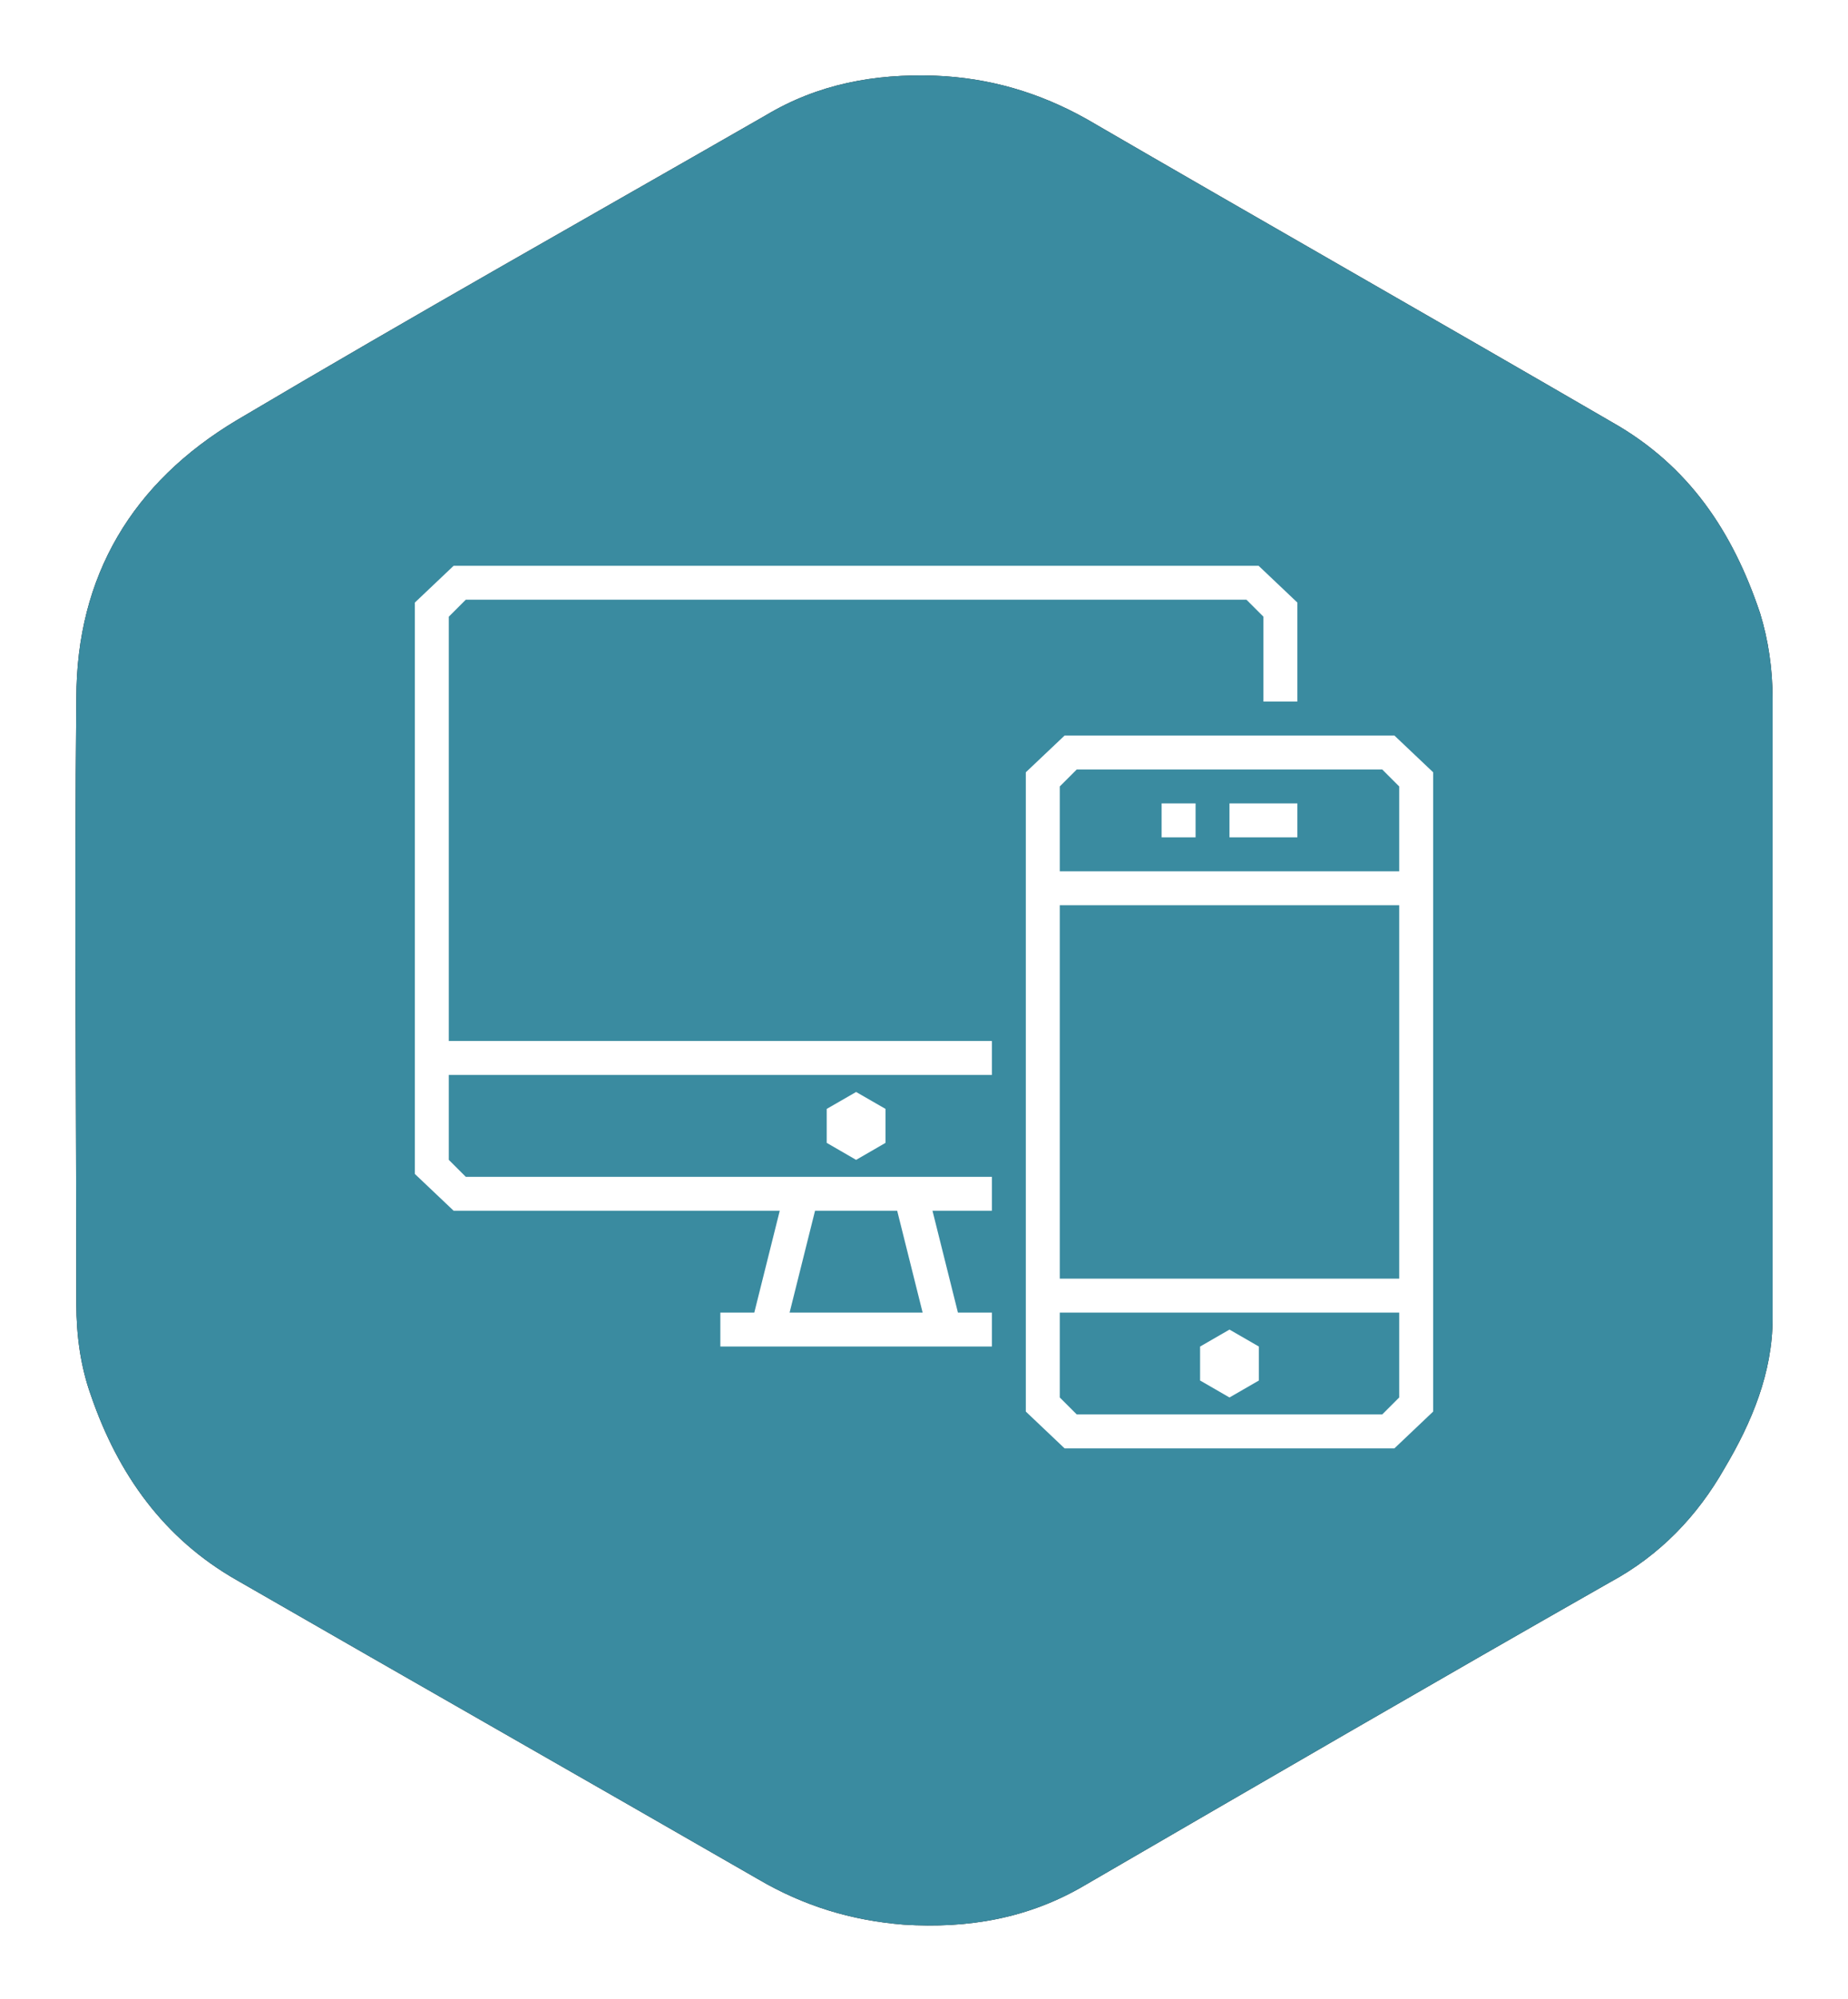 <?xml version="1.0" encoding="UTF-8"?>
<svg width="98px" height="106px" viewBox="0 0 98 106" version="1.1" xmlns="http://www.w3.org/2000/svg" xmlns:xlink="http://www.w3.org/1999/xlink">
    <!-- Generator: Sketch 63.1 (92452) - https://sketch.com -->
    <title>icon-devices</title>
    <desc>Created with Sketch.</desc>
    <defs>
        <path d="M89.337,28.512 C87.9,24.221 85.58,20.7 81.491,18.389 C72.209,12.998 62.926,7.716 53.644,2.324 C51.102,0.894 48.45,0.124 45.577,0.014 C42.372,-0.097 39.389,0.454 36.626,2.104 C27.233,7.496 17.84,12.777 8.558,18.279 C3.033,21.58 0.049,26.532 0.049,33.024 C-0.061,43.697 0.049,54.48 0.049,65.154 C0.049,66.804 0.27,68.455 0.823,69.995 C2.259,74.177 4.69,77.588 8.558,79.788 C17.73,85.07 27.012,90.352 36.184,95.633 C38.615,97.064 41.157,97.834 43.92,98.054 C47.345,98.274 50.55,97.724 53.533,95.963 C62.816,90.572 72.098,85.18 81.381,79.898 C84.033,78.468 86.022,76.377 87.458,73.847 C88.895,71.426 90,68.785 90,65.924 L90,48.979 L90,33.024 C90,31.483 89.779,29.943 89.337,28.512 L45.588,24.084" id="path-1"></path>
        <filter x="-6.7%" y="-6.1%" width="113.3%" height="112.2%" filterUnits="objectBoundingBox" id="filter-2">
            <feOffset dx="0" dy="0" in="SourceAlpha" result="shadowOffsetOuter1"></feOffset>
            <feGaussianBlur stdDeviation="2" in="shadowOffsetOuter1" result="shadowBlurOuter1"></feGaussianBlur>
            <feColorMatrix values="0 0 0 0 0.647   0 0 0 0 0.647   0 0 0 0 0.647  0 0 0 1 0" type="matrix" in="shadowBlurOuter1"></feColorMatrix>
        </filter>
    </defs>
    <g id="Website" stroke="none" stroke-width="1" fill="none" fill-rule="evenodd" opacity="0.9">
        <g id="PHC-SOLUÇÃO" transform="translate(-966, -3141)">
            <g id="icon-devices" transform="translate(970, 3145)">
                <g id="Group-9">
                    <g id="Fill-1-Copy-8">
                        <use fill="black" fill-opacity="1" filter="url(#filter-2)" xlink:href="#path-1"></use>
                        <use fill="#257E96" fill-rule="evenodd" xlink:href="#path-1"></use>
                    </g>
                </g>
                <g id="Group-3" transform="translate(18, 26)" fill="#FFFFFF">
                    <path d="M2.057,-0 L0,1.951 L0,32.249 L2.057,34.2 L19.35,34.2 L18,39.602 L16.2,39.602 L16.2,41.4 L30.6,41.4 L30.6,39.602 L28.8,39.602 L27.45,34.2 L30.6,34.2 L30.6,32.4 L2.7,32.4 L1.8,31.502 L1.8,27 L1.8,25.2 L1.8,2.7 L2.7,1.8 L44.1,1.8 L45,2.7 L45,7.202 L46.8,7.202 L46.8,1.951 L44.743,-0 L2.057,-0 Z M21.222,34.2 L25.578,34.2 L26.928,39.602 L19.872,39.602 L21.222,34.2 Z M1.8,27 L30.6,27 L30.6,25.2 L1.8,25.2 L1.8,27 Z M21.841,28.8 L21.841,30.6 L23.4,31.502 L24.959,30.6 L24.959,28.8 L23.4,27.902 L21.841,28.8 Z" id="Fill-1"></path>
                    <path d="M34.457,9.001 L32.4,10.95 L32.4,44.849 L34.457,46.801 L51.944,46.801 L54,44.849 L54,10.95 L51.944,9.001 L34.457,9.001 Z M34.2,11.701 L35.1,10.801 L51.3,10.801 L52.2,11.701 L52.2,16.201 L34.2,16.201 L34.2,11.701 Z M34.2,37.801 L52.2,37.801 L52.2,17.999 L34.2,17.999 L34.2,37.801 Z M34.2,44.101 L34.2,39.601 L52.2,39.601 L52.2,44.101 L51.3,45.001 L35.1,45.001 L34.2,44.101 Z M43.2,14.401 L46.8,14.401 L46.8,12.601 L43.2,12.601 L43.2,14.401 Z M39.6,14.401 L41.402,14.401 L41.402,12.601 L39.6,12.601 L39.6,14.401 Z M41.641,41.401 L41.641,43.201 L43.2,44.101 L44.759,43.201 L44.759,41.401 L43.2,40.501 L41.641,41.401 Z" id="Fill-2"></path>
                </g>
            </g>
        </g>
    </g>
</svg>